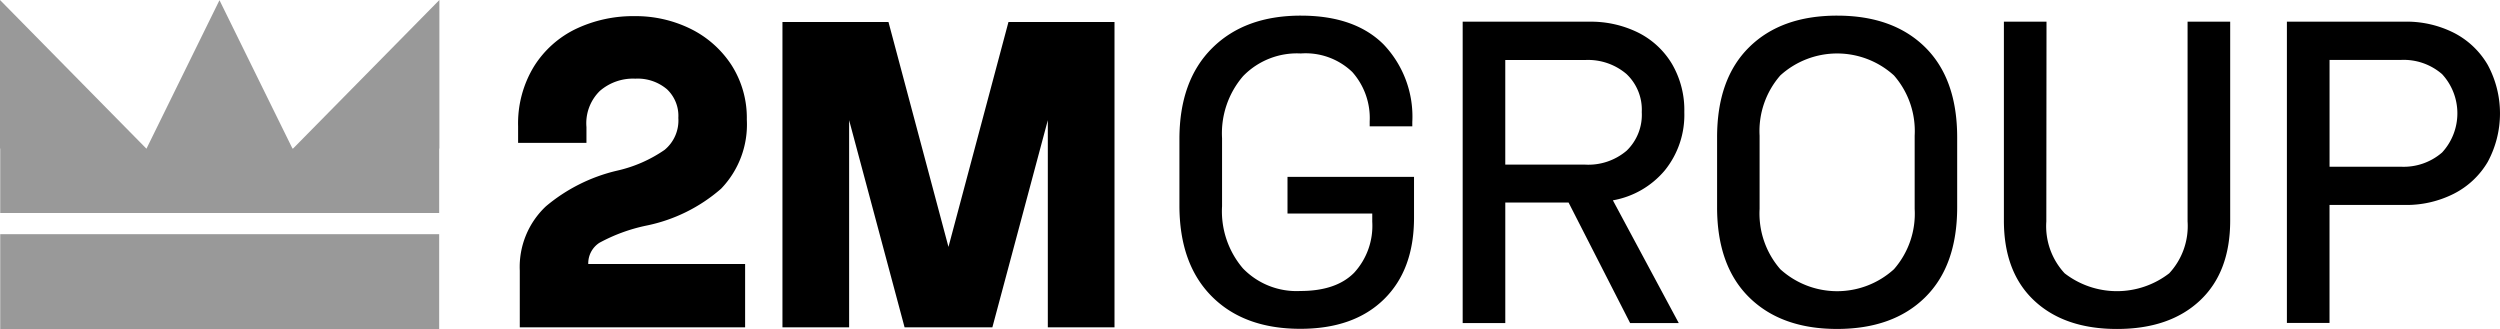 <svg xmlns:xlink="http://www.w3.org/1999/xlink" xmlns="http://www.w3.org/2000/svg" width="265.473" height="34.939" viewBox="0 0 265.473 34.939"><g id="_2020_2MGROUP_orizzontale_1" data-name="2020_2MGROUP_orizzontale_1" transform="translate(-167.21 -422.05)"><path id="Tracciato_1" data-name="Tracciato 1" d="M202.581,433.509l-4.251,4.315h-.063l-2.905-5.9-4.846-9.853-4.848,9.858-2.9,5.9h-.019l-4.251-4.315L167.21,422.05v15.774h.024v6.845h46.612v-6.845h.022V422.05Z" fill="#999"></path><path id="Tracciato_2" data-name="Tracciato 2" d="M190.656,579.082h23.306V569.01H167.35v10.072h23.306" transform="translate(-0.116 -122.092)" fill="#999"></path><path id="Tracciato_3" data-name="Tracciato 3" d="M910.834,435.31q3.472-3.452,9.415-3.45,5.713,0,8.777,3.046a11.1,11.1,0,0,1,3.061,8.249v.457h-4.525V443.1a7.355,7.355,0,0,0-1.851-5.256,7.149,7.149,0,0,0-5.462-1.966,7.968,7.968,0,0,0-6.124,2.4,9.293,9.293,0,0,0-2.24,6.6V452.1a9.343,9.343,0,0,0,2.217,6.6,7.912,7.912,0,0,0,6.1,2.4q3.8,0,5.714-1.943a7.372,7.372,0,0,0,1.919-5.415v-.868h-9v-3.892H932.27v4.342q0,5.532-3.2,8.662t-8.869,3.13q-5.987,0-9.415-3.452t-3.428-9.649v-7.043Q907.36,438.762,910.834,435.31Z" transform="translate(-614.906 -8.15)"></path><path id="Tracciato_4" data-name="Tracciato 4" d="M1106.55,451.438a9.3,9.3,0,0,1-5.508,3.176l6.994,13.03h-5.164l-6.537-12.8h-6.719v12.8h-4.525v-32h13.439a11.32,11.32,0,0,1,5.21,1.164,8.73,8.73,0,0,1,3.587,3.337,9.7,9.7,0,0,1,1.3,5.1A9.359,9.359,0,0,1,1106.55,451.438Zm-16.935-.618h8.461a6.27,6.27,0,0,0,4.433-1.484,5.3,5.3,0,0,0,1.6-4.092,5.211,5.211,0,0,0-1.623-4.044,6.28,6.28,0,0,0-4.41-1.486h-8.461Z" transform="translate(-762.561 -11.29)"></path><path id="Tracciato_5" data-name="Tracciato 5" d="M1248.135,435.219q3.4-3.361,9.347-3.359t9.347,3.359q3.4,3.359,3.4,9.576v7.4q0,6.217-3.4,9.574t-9.347,3.361q-5.941,0-9.347-3.361t-3.4-9.574v-7.4Q1244.73,438.579,1248.135,435.219Zm3.313,23.57a8.971,8.971,0,0,0,12.067,0,8.945,8.945,0,0,0,2.2-6.4v-7.779a8.966,8.966,0,0,0-2.2-6.4,8.972,8.972,0,0,0-12.067,0,8.981,8.981,0,0,0-2.2,6.4v7.77A9.016,9.016,0,0,0,1251.448,458.789Z" transform="translate(-895.188 -8.15)"></path><path id="Tracciato_6" data-name="Tracciato 6" d="M1429.245,456.853a7.352,7.352,0,0,0,1.943,5.508,9.078,9.078,0,0,0,11.107,0,7.367,7.367,0,0,0,1.949-5.508V435.64h4.525v21.116q0,5.486-3.215,8.5t-8.8,3.017q-5.584,0-8.8-3.017t-3.215-8.5V435.64h4.525Z" transform="translate(-1044.737 -11.29)"></path><path id="Tracciato_7" data-name="Tracciato 7" d="M1620.085,436.828a8.779,8.779,0,0,1,3.587,3.4,10.843,10.843,0,0,1,0,10.307,8.782,8.782,0,0,1-3.611,3.384,11.146,11.146,0,0,1-5.188,1.185h-8V467.63h-4.526V435.64h12.522A11.135,11.135,0,0,1,1620.085,436.828Zm-5.669,14.214a6.221,6.221,0,0,0,4.411-1.509,6.142,6.142,0,0,0,0-8.319,6.215,6.215,0,0,0-4.411-1.508h-7.54v11.337Z" transform="translate(-1192.293 -11.29)"></path><path id="Tracciato_8" data-name="Tracciato 8" d="M492.518,465.239v-6.022a8.835,8.835,0,0,1,2.777-6.833,18.185,18.185,0,0,1,7.488-3.77,14.462,14.462,0,0,0,5.11-2.22A4.039,4.039,0,0,0,509.355,443a3.879,3.879,0,0,0-1.208-3.046,4.815,4.815,0,0,0-3.361-1.124,5.386,5.386,0,0,0-3.762,1.3,4.8,4.8,0,0,0-1.426,3.839v1.679H492.34v-1.767a11.611,11.611,0,0,1,1.692-6.359,10.736,10.736,0,0,1,4.5-4,14.178,14.178,0,0,1,6.175-1.332,13.2,13.2,0,0,1,5.923,1.335,10.97,10.97,0,0,1,4.352,3.833,10.393,10.393,0,0,1,1.645,5.816,9.819,9.819,0,0,1-2.74,7.349,17.283,17.283,0,0,1-7.985,3.922,18.192,18.192,0,0,0-4.928,1.814,2.6,2.6,0,0,0-1.185,2.249h16.657v6.726Z" transform="translate(-270.113 -8.427)"></path><path id="Tracciato_9" data-name="Tracciato 9" d="M686.409,468.285v-22l-5.889,22H671.2l-5.89-22v22H658.23V435.86h11.258l6.371,23.883,6.371-23.883h11.26v32.425Z" transform="translate(-407.932 -11.473)"></path></g></svg>